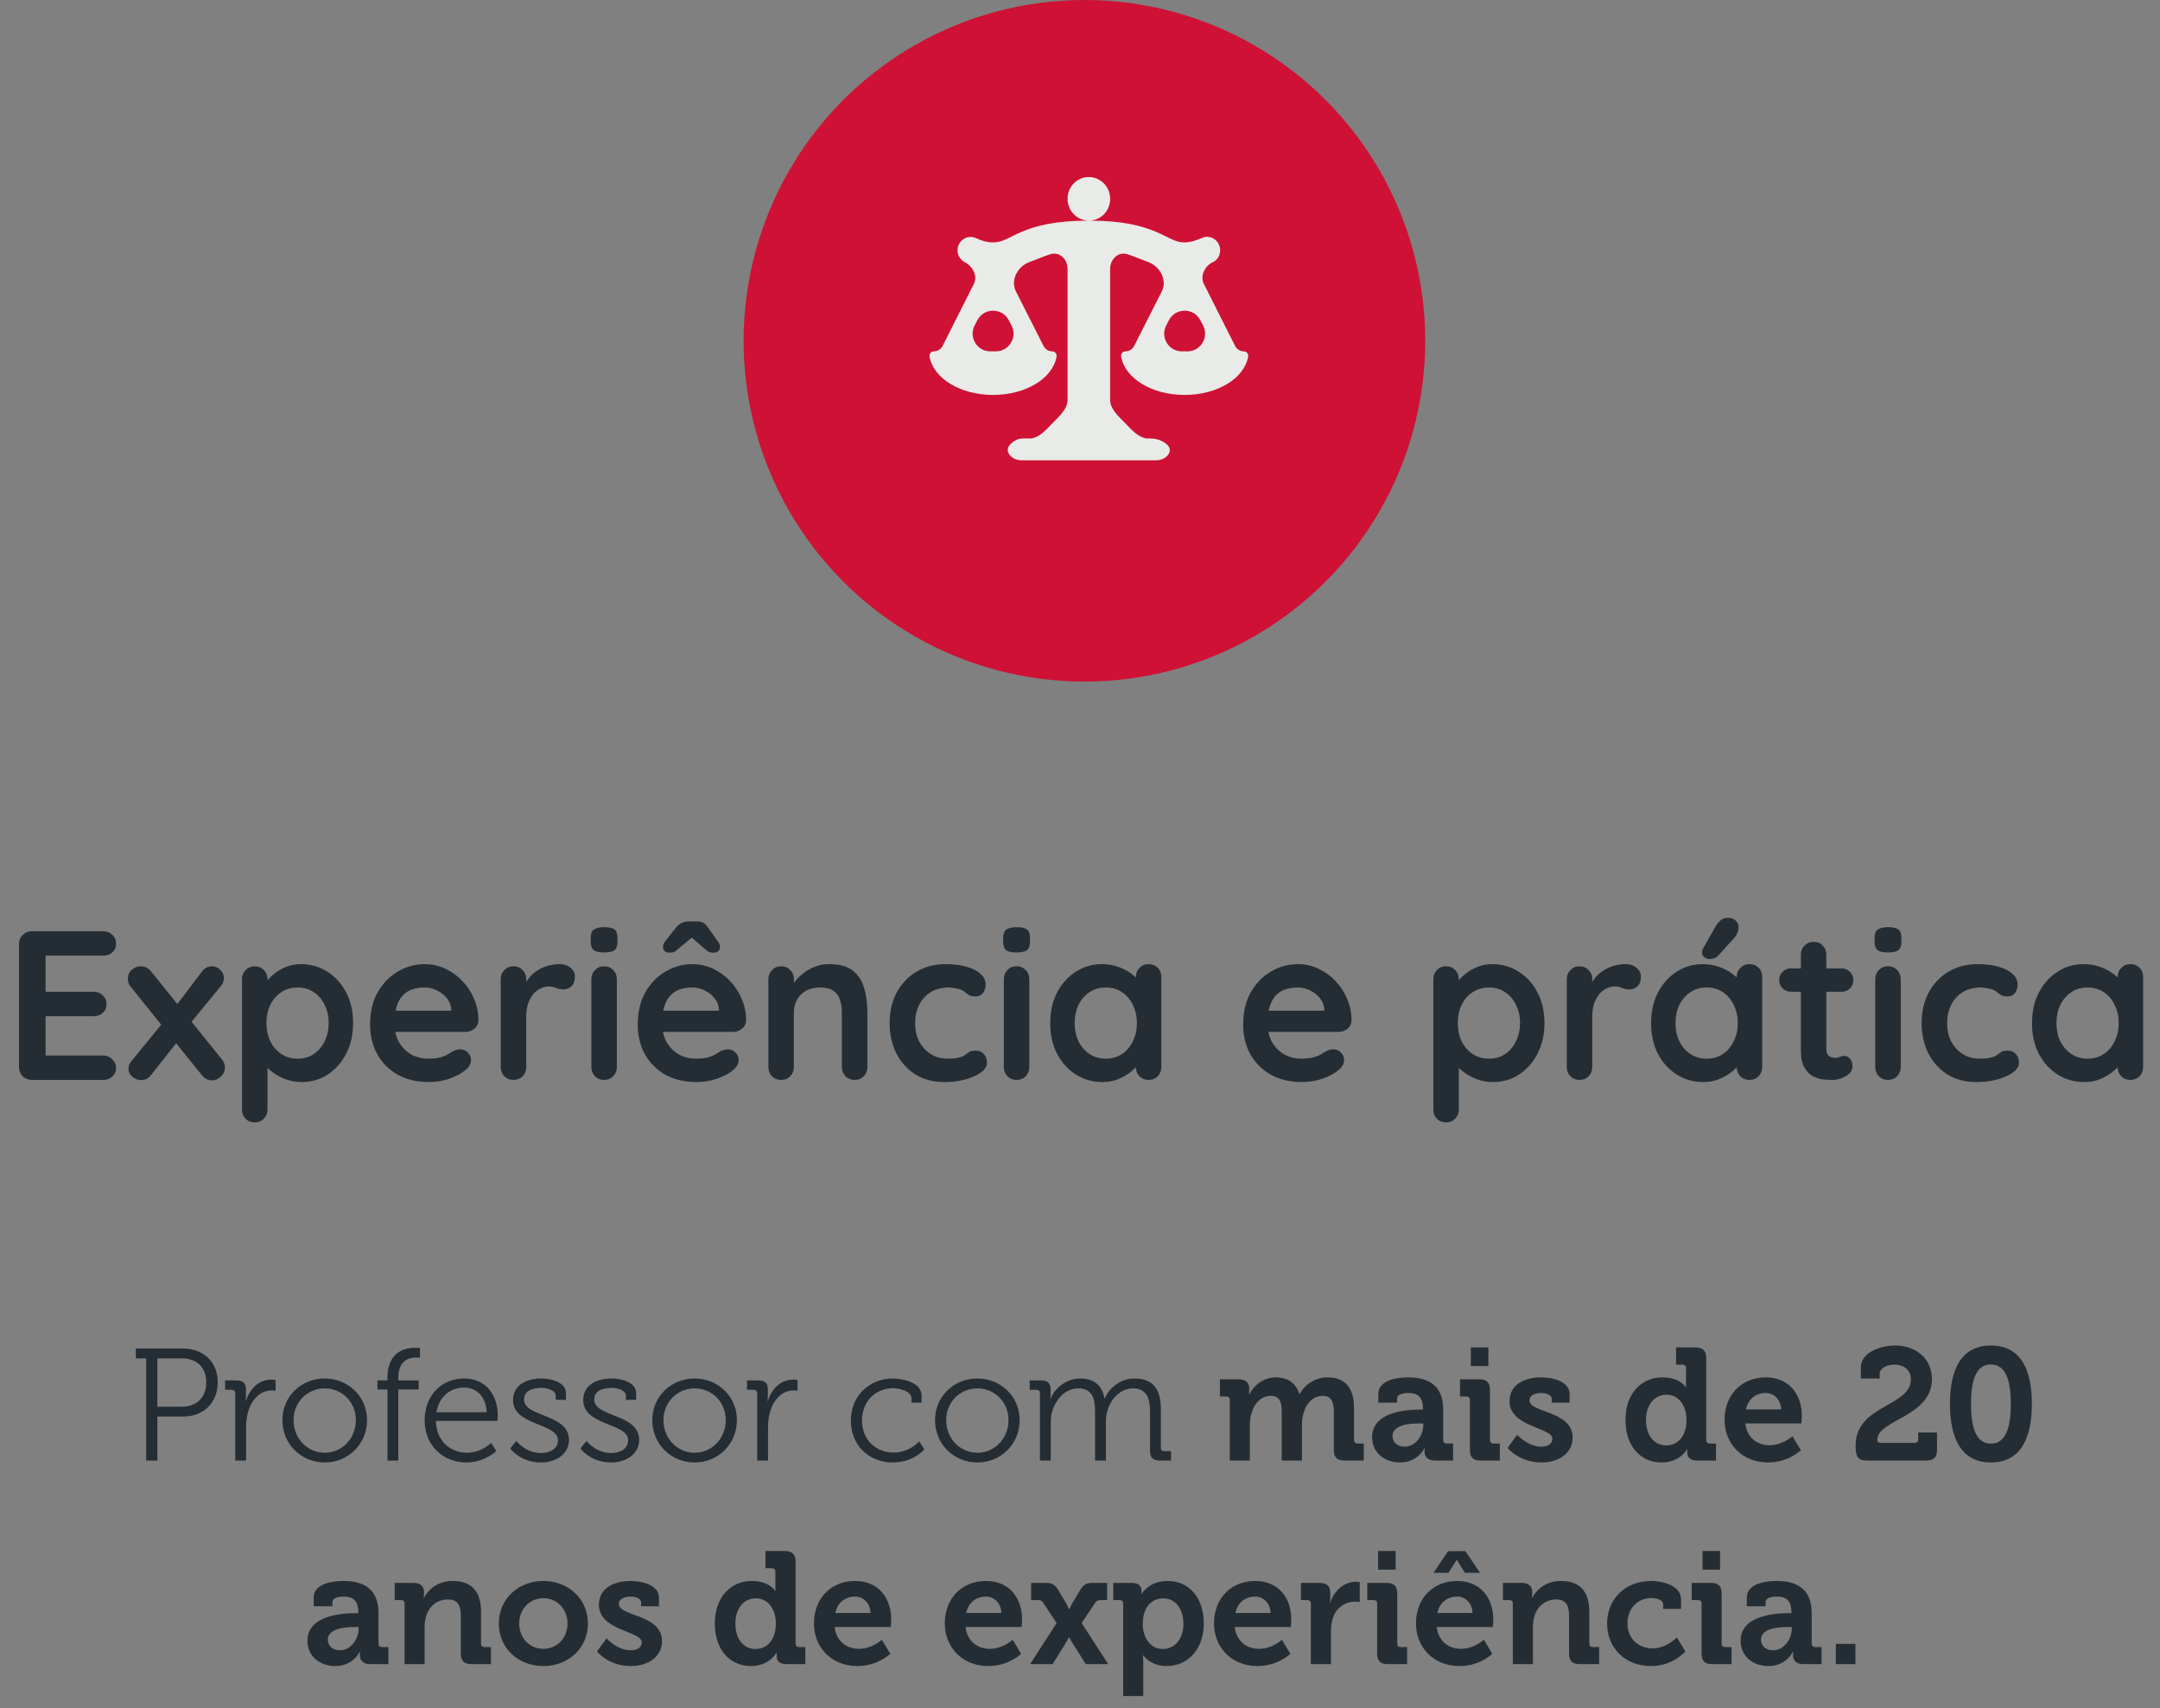 <svg xmlns="http://www.w3.org/2000/svg" width="244" height="193" viewBox="0 0 244 193" fill="none"><rect x="0" y="0" width="244" height="193" fill="#808080" stroke="none"/><path d="M3.612 105.2H11.652C12.068 105.2 12.412 105.336 12.684 105.608C12.972 105.864 13.116 106.2 13.116 106.616C13.116 107.016 12.972 107.344 12.684 107.6C12.412 107.84 12.068 107.96 11.652 107.96H4.932L5.148 107.552V112.232L4.956 112.04H10.572C10.988 112.04 11.332 112.176 11.604 112.448C11.892 112.704 12.036 113.04 12.036 113.456C12.036 113.856 11.892 114.184 11.604 114.44C11.332 114.68 10.988 114.8 10.572 114.8H5.028L5.148 114.608V119.456L4.956 119.24H11.652C12.068 119.24 12.412 119.384 12.684 119.672C12.972 119.944 13.116 120.264 13.116 120.632C13.116 121.032 12.972 121.36 12.684 121.616C12.412 121.872 12.068 122 11.652 122H3.612C3.196 122 2.844 121.864 2.556 121.592C2.284 121.304 2.148 120.952 2.148 120.536V106.664C2.148 106.248 2.284 105.904 2.556 105.632C2.844 105.344 3.196 105.2 3.612 105.2ZM15.906 109.16C16.37 109.16 16.762 109.36 17.082 109.76L25.098 119.72C25.306 119.976 25.41 120.264 25.41 120.584C25.41 120.984 25.258 121.328 24.954 121.616C24.65 121.904 24.314 122.048 23.946 122.048C23.482 122.048 23.09 121.84 22.77 121.424L14.754 111.464C14.546 111.208 14.442 110.92 14.442 110.6C14.442 110.184 14.586 109.84 14.874 109.568C15.178 109.296 15.522 109.16 15.906 109.16ZM15.93 122.024C15.61 122.024 15.29 121.904 14.97 121.664C14.666 121.408 14.514 121.104 14.514 120.752C14.514 120.432 14.634 120.128 14.874 119.84L18.546 115.352L19.986 117.752L17.082 121.424C16.778 121.824 16.394 122.024 15.93 122.024ZM23.922 109.16C24.306 109.16 24.626 109.296 24.882 109.568C25.154 109.824 25.29 110.12 25.29 110.456C25.29 110.616 25.266 110.776 25.218 110.936C25.17 111.096 25.082 111.248 24.954 111.392L21.33 115.808L19.818 113.72L22.77 109.808C23.09 109.376 23.474 109.16 23.922 109.16ZM33.985 108.92C35.105 108.92 36.105 109.208 36.985 109.784C37.881 110.344 38.585 111.12 39.097 112.112C39.625 113.104 39.889 114.256 39.889 115.568C39.889 116.88 39.625 118.04 39.097 119.048C38.585 120.04 37.889 120.824 37.009 121.4C36.145 121.96 35.169 122.24 34.081 122.24C33.441 122.24 32.841 122.136 32.281 121.928C31.721 121.72 31.225 121.456 30.793 121.136C30.377 120.816 30.049 120.496 29.809 120.176C29.585 119.84 29.473 119.56 29.473 119.336L30.217 119.024V125.336C30.217 125.752 30.081 126.096 29.809 126.368C29.537 126.656 29.193 126.8 28.777 126.8C28.361 126.8 28.017 126.664 27.745 126.392C27.473 126.12 27.337 125.768 27.337 125.336V110.624C27.337 110.208 27.473 109.864 27.745 109.592C28.017 109.304 28.361 109.16 28.777 109.16C29.193 109.16 29.537 109.304 29.809 109.592C30.081 109.864 30.217 110.208 30.217 110.624V111.8L29.809 111.584C29.809 111.376 29.921 111.128 30.145 110.84C30.369 110.536 30.673 110.24 31.057 109.952C31.441 109.648 31.881 109.4 32.377 109.208C32.889 109.016 33.425 108.92 33.985 108.92ZM33.625 111.56C32.921 111.56 32.305 111.736 31.777 112.088C31.249 112.44 30.833 112.92 30.529 113.528C30.241 114.12 30.097 114.8 30.097 115.568C30.097 116.32 30.241 117.008 30.529 117.632C30.833 118.24 31.249 118.72 31.777 119.072C32.305 119.424 32.921 119.6 33.625 119.6C34.329 119.6 34.937 119.424 35.449 119.072C35.977 118.72 36.385 118.24 36.673 117.632C36.977 117.008 37.129 116.32 37.129 115.568C37.129 114.8 36.977 114.12 36.673 113.528C36.385 112.92 35.977 112.44 35.449 112.088C34.937 111.736 34.329 111.56 33.625 111.56ZM48.456 122.24C47.096 122.24 45.912 121.96 44.904 121.4C43.912 120.824 43.144 120.048 42.6 119.072C42.072 118.096 41.808 116.992 41.808 115.76C41.808 114.32 42.096 113.096 42.672 112.088C43.264 111.064 44.032 110.28 44.976 109.736C45.92 109.192 46.92 108.92 47.976 108.92C48.792 108.92 49.56 109.088 50.28 109.424C51.016 109.76 51.664 110.224 52.224 110.816C52.784 111.392 53.224 112.064 53.544 112.832C53.88 113.6 54.048 114.416 54.048 115.28C54.032 115.664 53.88 115.976 53.592 116.216C53.304 116.456 52.968 116.576 52.584 116.576H43.416L42.696 114.176H51.504L50.976 114.656V114.008C50.944 113.544 50.776 113.128 50.472 112.76C50.184 112.392 49.816 112.104 49.368 111.896C48.936 111.672 48.472 111.56 47.976 111.56C47.496 111.56 47.048 111.624 46.632 111.752C46.216 111.88 45.856 112.096 45.552 112.4C45.248 112.704 45.008 113.112 44.832 113.624C44.656 114.136 44.568 114.784 44.568 115.568C44.568 116.432 44.744 117.168 45.096 117.776C45.464 118.368 45.928 118.824 46.488 119.144C47.064 119.448 47.672 119.6 48.312 119.6C48.904 119.6 49.376 119.552 49.728 119.456C50.08 119.36 50.36 119.248 50.568 119.12C50.792 118.976 50.992 118.856 51.168 118.76C51.456 118.616 51.728 118.544 51.984 118.544C52.336 118.544 52.624 118.664 52.848 118.904C53.088 119.144 53.208 119.424 53.208 119.744C53.208 120.176 52.984 120.568 52.536 120.92C52.12 121.272 51.536 121.584 50.784 121.856C50.032 122.112 49.256 122.24 48.456 122.24ZM58.004 122C57.588 122 57.244 121.864 56.972 121.592C56.7 121.304 56.564 120.952 56.564 120.536V110.624C56.564 110.208 56.7 109.864 56.972 109.592C57.244 109.304 57.588 109.16 58.004 109.16C58.42 109.16 58.764 109.304 59.036 109.592C59.308 109.864 59.444 110.208 59.444 110.624V112.88L59.276 111.272C59.452 110.888 59.676 110.552 59.948 110.264C60.236 109.96 60.556 109.712 60.908 109.52C61.26 109.312 61.636 109.16 62.036 109.064C62.436 108.968 62.836 108.92 63.236 108.92C63.716 108.92 64.116 109.056 64.436 109.328C64.772 109.6 64.94 109.92 64.94 110.288C64.94 110.816 64.804 111.2 64.532 111.44C64.26 111.664 63.964 111.776 63.644 111.776C63.34 111.776 63.06 111.72 62.804 111.608C62.564 111.496 62.284 111.44 61.964 111.44C61.676 111.44 61.38 111.512 61.076 111.656C60.788 111.784 60.516 111.992 60.26 112.28C60.02 112.568 59.82 112.928 59.66 113.36C59.516 113.776 59.444 114.272 59.444 114.848V120.536C59.444 120.952 59.308 121.304 59.036 121.592C58.764 121.864 58.42 122 58.004 122ZM69.682 120.536C69.682 120.952 69.546 121.304 69.274 121.592C69.002 121.864 68.658 122 68.242 122C67.826 122 67.482 121.864 67.21 121.592C66.938 121.304 66.802 120.952 66.802 120.536V110.624C66.802 110.208 66.938 109.864 67.21 109.592C67.482 109.304 67.826 109.16 68.242 109.16C68.658 109.16 69.002 109.304 69.274 109.592C69.546 109.864 69.682 110.208 69.682 110.624V120.536ZM68.218 107.6C67.674 107.6 67.29 107.512 67.066 107.336C66.842 107.16 66.73 106.848 66.73 106.4V105.944C66.73 105.48 66.85 105.168 67.09 105.008C67.346 104.832 67.73 104.744 68.242 104.744C68.802 104.744 69.194 104.832 69.418 105.008C69.642 105.184 69.754 105.496 69.754 105.944V106.4C69.754 106.864 69.634 107.184 69.394 107.36C69.154 107.52 68.762 107.6 68.218 107.6ZM78.69 122.24C77.33 122.24 76.146 121.96 75.138 121.4C74.146 120.824 73.378 120.048 72.834 119.072C72.306 118.096 72.042 116.992 72.042 115.76C72.042 114.32 72.33 113.096 72.906 112.088C73.498 111.064 74.266 110.28 75.21 109.736C76.154 109.192 77.154 108.92 78.21 108.92C79.026 108.92 79.794 109.088 80.514 109.424C81.25 109.76 81.898 110.224 82.458 110.816C83.018 111.392 83.458 112.064 83.778 112.832C84.114 113.6 84.282 114.416 84.282 115.28C84.266 115.664 84.114 115.976 83.826 116.216C83.538 116.456 83.202 116.576 82.818 116.576H73.65L72.93 114.176H81.738L81.21 114.656V114.008C81.178 113.544 81.01 113.128 80.706 112.76C80.418 112.392 80.05 112.104 79.602 111.896C79.17 111.672 78.706 111.56 78.21 111.56C77.73 111.56 77.282 111.624 76.866 111.752C76.45 111.88 76.09 112.096 75.786 112.4C75.482 112.704 75.242 113.112 75.066 113.624C74.89 114.136 74.802 114.784 74.802 115.568C74.802 116.432 74.978 117.168 75.33 117.776C75.698 118.368 76.162 118.824 76.722 119.144C77.298 119.448 77.906 119.6 78.546 119.6C79.138 119.6 79.61 119.552 79.962 119.456C80.314 119.36 80.594 119.248 80.802 119.12C81.026 118.976 81.226 118.856 81.402 118.76C81.69 118.616 81.962 118.544 82.218 118.544C82.57 118.544 82.858 118.664 83.082 118.904C83.322 119.144 83.442 119.424 83.442 119.744C83.442 120.176 83.218 120.568 82.77 120.92C82.354 121.272 81.77 121.584 81.018 121.856C80.266 122.112 79.49 122.24 78.69 122.24ZM78.642 105.512L76.794 107.048C76.586 107.224 76.41 107.368 76.266 107.48C76.138 107.576 75.922 107.624 75.618 107.624C75.41 107.624 75.234 107.568 75.09 107.456C74.962 107.328 74.898 107.184 74.898 107.024C74.898 106.896 74.914 106.784 74.946 106.688C74.978 106.576 75.058 106.44 75.186 106.28L76.362 104.792C76.73 104.328 77.218 104.096 77.826 104.096H78.69C79.01 104.096 79.258 104.144 79.434 104.24C79.626 104.336 79.81 104.52 79.986 104.792L81.042 106.28C81.17 106.44 81.25 106.576 81.282 106.688C81.314 106.784 81.33 106.896 81.33 107.024C81.33 107.184 81.266 107.328 81.138 107.456C81.01 107.568 80.834 107.624 80.61 107.624C80.306 107.624 80.09 107.576 79.962 107.48C79.834 107.368 79.658 107.224 79.434 107.048L77.418 105.272L78.642 105.512ZM93.662 108.92C94.846 108.92 95.742 109.168 96.35 109.664C96.974 110.16 97.398 110.824 97.622 111.656C97.862 112.472 97.982 113.384 97.982 114.392V120.536C97.982 120.952 97.846 121.304 97.574 121.592C97.302 121.864 96.958 122 96.542 122C96.126 122 95.782 121.864 95.51 121.592C95.238 121.304 95.102 120.952 95.102 120.536V114.392C95.102 113.864 95.03 113.392 94.886 112.976C94.758 112.544 94.518 112.2 94.166 111.944C93.814 111.688 93.31 111.56 92.654 111.56C92.014 111.56 91.47 111.688 91.022 111.944C90.59 112.2 90.254 112.544 90.014 112.976C89.79 113.392 89.678 113.864 89.678 114.392V120.536C89.678 120.952 89.542 121.304 89.27 121.592C88.998 121.864 88.654 122 88.238 122C87.822 122 87.478 121.864 87.206 121.592C86.934 121.304 86.798 120.952 86.798 120.536V110.624C86.798 110.208 86.934 109.864 87.206 109.592C87.478 109.304 87.822 109.16 88.238 109.16C88.654 109.16 88.998 109.304 89.27 109.592C89.542 109.864 89.678 110.208 89.678 110.624V111.656L89.318 111.584C89.462 111.312 89.67 111.024 89.942 110.72C90.214 110.4 90.534 110.104 90.902 109.832C91.27 109.56 91.686 109.344 92.15 109.184C92.614 109.008 93.118 108.92 93.662 108.92ZM106.807 108.92C107.719 108.92 108.511 109.016 109.183 109.208C109.871 109.4 110.399 109.672 110.767 110.024C111.151 110.36 111.343 110.768 111.343 111.248C111.343 111.568 111.247 111.872 111.055 112.16C110.863 112.432 110.583 112.568 110.215 112.568C109.959 112.568 109.743 112.536 109.567 112.472C109.407 112.392 109.263 112.296 109.135 112.184C109.007 112.072 108.855 111.968 108.679 111.872C108.519 111.776 108.271 111.704 107.935 111.656C107.615 111.592 107.375 111.56 107.215 111.56C106.399 111.56 105.703 111.736 105.127 112.088C104.567 112.44 104.135 112.92 103.831 113.528C103.527 114.12 103.375 114.808 103.375 115.592C103.375 116.36 103.527 117.048 103.831 117.656C104.151 118.248 104.583 118.72 105.127 119.072C105.687 119.424 106.327 119.6 107.047 119.6C107.447 119.6 107.791 119.576 108.079 119.528C108.367 119.48 108.607 119.408 108.799 119.312C109.023 119.184 109.223 119.048 109.399 118.904C109.575 118.76 109.839 118.688 110.191 118.688C110.607 118.688 110.927 118.824 111.151 119.096C111.375 119.352 111.487 119.672 111.487 120.056C111.487 120.456 111.263 120.824 110.815 121.16C110.367 121.48 109.775 121.744 109.039 121.952C108.319 122.144 107.535 122.24 106.687 122.24C105.423 122.24 104.327 121.952 103.399 121.376C102.471 120.784 101.751 119.984 101.239 118.976C100.743 117.968 100.495 116.84 100.495 115.592C100.495 114.28 100.759 113.128 101.287 112.136C101.831 111.128 102.575 110.344 103.519 109.784C104.479 109.208 105.575 108.92 106.807 108.92ZM116.276 120.536C116.276 120.952 116.14 121.304 115.868 121.592C115.596 121.864 115.252 122 114.836 122C114.42 122 114.076 121.864 113.804 121.592C113.532 121.304 113.396 120.952 113.396 120.536V110.624C113.396 110.208 113.532 109.864 113.804 109.592C114.076 109.304 114.42 109.16 114.836 109.16C115.252 109.16 115.596 109.304 115.868 109.592C116.14 109.864 116.276 110.208 116.276 110.624V120.536ZM114.812 107.6C114.268 107.6 113.884 107.512 113.66 107.336C113.436 107.16 113.324 106.848 113.324 106.4V105.944C113.324 105.48 113.444 105.168 113.684 105.008C113.94 104.832 114.324 104.744 114.836 104.744C115.396 104.744 115.788 104.832 116.012 105.008C116.236 105.184 116.348 105.496 116.348 105.944V106.4C116.348 106.864 116.228 107.184 115.988 107.36C115.748 107.52 115.356 107.6 114.812 107.6ZM129.748 108.92C130.164 108.92 130.508 109.056 130.78 109.328C131.052 109.6 131.188 109.952 131.188 110.384V120.536C131.188 120.952 131.052 121.304 130.78 121.592C130.508 121.864 130.164 122 129.748 122C129.332 122 128.988 121.864 128.716 121.592C128.444 121.304 128.308 120.952 128.308 120.536V119.36L128.836 119.576C128.836 119.784 128.724 120.04 128.5 120.344C128.276 120.632 127.972 120.92 127.588 121.208C127.204 121.496 126.748 121.744 126.22 121.952C125.708 122.144 125.148 122.24 124.54 122.24C123.436 122.24 122.436 121.96 121.54 121.4C120.644 120.824 119.932 120.04 119.404 119.048C118.892 118.04 118.636 116.888 118.636 115.592C118.636 114.28 118.892 113.128 119.404 112.136C119.932 111.128 120.636 110.344 121.516 109.784C122.396 109.208 123.372 108.92 124.444 108.92C125.132 108.92 125.764 109.024 126.34 109.232C126.916 109.44 127.412 109.704 127.828 110.024C128.26 110.344 128.588 110.672 128.812 111.008C129.052 111.328 129.172 111.6 129.172 111.824L128.308 112.136V110.384C128.308 109.968 128.444 109.624 128.716 109.352C128.988 109.064 129.332 108.92 129.748 108.92ZM124.9 119.6C125.604 119.6 126.22 119.424 126.748 119.072C127.276 118.72 127.684 118.24 127.972 117.632C128.276 117.024 128.428 116.344 128.428 115.592C128.428 114.824 128.276 114.136 127.972 113.528C127.684 112.92 127.276 112.44 126.748 112.088C126.22 111.736 125.604 111.56 124.9 111.56C124.212 111.56 123.604 111.736 123.076 112.088C122.548 112.44 122.132 112.92 121.828 113.528C121.54 114.136 121.396 114.824 121.396 115.592C121.396 116.344 121.54 117.024 121.828 117.632C122.132 118.24 122.548 118.72 123.076 119.072C123.604 119.424 124.212 119.6 124.9 119.6ZM147.081 122.24C145.721 122.24 144.537 121.96 143.529 121.4C142.537 120.824 141.769 120.048 141.225 119.072C140.697 118.096 140.433 116.992 140.433 115.76C140.433 114.32 140.721 113.096 141.297 112.088C141.889 111.064 142.657 110.28 143.601 109.736C144.545 109.192 145.545 108.92 146.601 108.92C147.417 108.92 148.185 109.088 148.905 109.424C149.641 109.76 150.289 110.224 150.849 110.816C151.409 111.392 151.849 112.064 152.169 112.832C152.505 113.6 152.673 114.416 152.673 115.28C152.657 115.664 152.505 115.976 152.217 116.216C151.929 116.456 151.593 116.576 151.209 116.576H142.041L141.321 114.176H150.129L149.601 114.656V114.008C149.569 113.544 149.401 113.128 149.097 112.76C148.809 112.392 148.441 112.104 147.993 111.896C147.561 111.672 147.097 111.56 146.601 111.56C146.121 111.56 145.673 111.624 145.257 111.752C144.841 111.88 144.481 112.096 144.177 112.4C143.873 112.704 143.633 113.112 143.457 113.624C143.281 114.136 143.193 114.784 143.193 115.568C143.193 116.432 143.369 117.168 143.721 117.776C144.089 118.368 144.553 118.824 145.113 119.144C145.689 119.448 146.297 119.6 146.937 119.6C147.529 119.6 148.001 119.552 148.353 119.456C148.705 119.36 148.985 119.248 149.193 119.12C149.417 118.976 149.617 118.856 149.793 118.76C150.081 118.616 150.353 118.544 150.609 118.544C150.961 118.544 151.249 118.664 151.473 118.904C151.713 119.144 151.833 119.424 151.833 119.744C151.833 120.176 151.609 120.568 151.161 120.92C150.745 121.272 150.161 121.584 149.409 121.856C148.657 122.112 147.881 122.24 147.081 122.24ZM168.563 108.92C169.683 108.92 170.683 109.208 171.563 109.784C172.459 110.344 173.163 111.12 173.675 112.112C174.203 113.104 174.467 114.256 174.467 115.568C174.467 116.88 174.203 118.04 173.675 119.048C173.163 120.04 172.467 120.824 171.587 121.4C170.723 121.96 169.747 122.24 168.659 122.24C168.019 122.24 167.419 122.136 166.859 121.928C166.299 121.72 165.803 121.456 165.371 121.136C164.955 120.816 164.627 120.496 164.387 120.176C164.163 119.84 164.051 119.56 164.051 119.336L164.795 119.024V125.336C164.795 125.752 164.659 126.096 164.387 126.368C164.115 126.656 163.771 126.8 163.355 126.8C162.939 126.8 162.595 126.664 162.323 126.392C162.051 126.12 161.915 125.768 161.915 125.336V110.624C161.915 110.208 162.051 109.864 162.323 109.592C162.595 109.304 162.939 109.16 163.355 109.16C163.771 109.16 164.115 109.304 164.387 109.592C164.659 109.864 164.795 110.208 164.795 110.624V111.8L164.387 111.584C164.387 111.376 164.499 111.128 164.723 110.84C164.947 110.536 165.251 110.24 165.635 109.952C166.019 109.648 166.459 109.4 166.955 109.208C167.467 109.016 168.003 108.92 168.563 108.92ZM168.203 111.56C167.499 111.56 166.883 111.736 166.355 112.088C165.827 112.44 165.411 112.92 165.107 113.528C164.819 114.12 164.675 114.8 164.675 115.568C164.675 116.32 164.819 117.008 165.107 117.632C165.411 118.24 165.827 118.72 166.355 119.072C166.883 119.424 167.499 119.6 168.203 119.6C168.907 119.6 169.515 119.424 170.027 119.072C170.555 118.72 170.963 118.24 171.251 117.632C171.555 117.008 171.707 116.32 171.707 115.568C171.707 114.8 171.555 114.12 171.251 113.528C170.963 112.92 170.555 112.44 170.027 112.088C169.515 111.736 168.907 111.56 168.203 111.56ZM178.426 122C178.01 122 177.666 121.864 177.394 121.592C177.122 121.304 176.986 120.952 176.986 120.536V110.624C176.986 110.208 177.122 109.864 177.394 109.592C177.666 109.304 178.01 109.16 178.426 109.16C178.842 109.16 179.186 109.304 179.458 109.592C179.73 109.864 179.866 110.208 179.866 110.624V112.88L179.698 111.272C179.874 110.888 180.098 110.552 180.37 110.264C180.658 109.96 180.978 109.712 181.33 109.52C181.682 109.312 182.058 109.16 182.458 109.064C182.858 108.968 183.258 108.92 183.658 108.92C184.138 108.92 184.538 109.056 184.858 109.328C185.194 109.6 185.362 109.92 185.362 110.288C185.362 110.816 185.226 111.2 184.954 111.44C184.682 111.664 184.386 111.776 184.066 111.776C183.762 111.776 183.482 111.72 183.226 111.608C182.986 111.496 182.706 111.44 182.386 111.44C182.098 111.44 181.802 111.512 181.498 111.656C181.21 111.784 180.938 111.992 180.682 112.28C180.442 112.568 180.242 112.928 180.082 113.36C179.938 113.776 179.866 114.272 179.866 114.848V120.536C179.866 120.952 179.73 121.304 179.458 121.592C179.186 121.864 178.842 122 178.426 122ZM197.623 108.92C198.039 108.92 198.383 109.056 198.655 109.328C198.927 109.6 199.063 109.952 199.063 110.384V120.536C199.063 120.952 198.927 121.304 198.655 121.592C198.383 121.864 198.039 122 197.623 122C197.207 122 196.863 121.864 196.591 121.592C196.319 121.304 196.183 120.952 196.183 120.536V119.36L196.711 119.576C196.711 119.784 196.599 120.04 196.375 120.344C196.151 120.632 195.847 120.92 195.463 121.208C195.079 121.496 194.623 121.744 194.095 121.952C193.583 122.144 193.023 122.24 192.415 122.24C191.311 122.24 190.311 121.96 189.415 121.4C188.519 120.824 187.807 120.04 187.279 119.048C186.767 118.04 186.511 116.888 186.511 115.592C186.511 114.28 186.767 113.128 187.279 112.136C187.807 111.128 188.511 110.344 189.391 109.784C190.271 109.208 191.247 108.92 192.319 108.92C193.007 108.92 193.639 109.024 194.215 109.232C194.791 109.44 195.287 109.704 195.703 110.024C196.135 110.344 196.463 110.672 196.687 111.008C196.927 111.328 197.047 111.6 197.047 111.824L196.183 112.136V110.384C196.183 109.968 196.319 109.624 196.591 109.352C196.863 109.064 197.207 108.92 197.623 108.92ZM192.775 119.6C193.479 119.6 194.095 119.424 194.623 119.072C195.151 118.72 195.559 118.24 195.847 117.632C196.151 117.024 196.303 116.344 196.303 115.592C196.303 114.824 196.151 114.136 195.847 113.528C195.559 112.92 195.151 112.44 194.623 112.088C194.095 111.736 193.479 111.56 192.775 111.56C192.087 111.56 191.479 111.736 190.951 112.088C190.423 112.44 190.007 112.92 189.703 113.528C189.415 114.136 189.271 114.824 189.271 115.592C189.271 116.344 189.415 117.024 189.703 117.632C190.007 118.24 190.423 118.72 190.951 119.072C191.479 119.424 192.087 119.6 192.775 119.6ZM193.039 108.344C192.911 108.344 192.743 108.28 192.535 108.152C192.343 108.008 192.255 107.808 192.271 107.552C192.271 107.408 192.319 107.256 192.415 107.096L193.807 104.648C193.951 104.392 194.135 104.168 194.359 103.976C194.583 103.784 194.839 103.688 195.127 103.688C195.575 103.688 195.903 103.808 196.111 104.048C196.319 104.272 196.415 104.552 196.399 104.888C196.383 105.048 196.335 105.216 196.255 105.392C196.191 105.568 196.087 105.744 195.943 105.92L194.119 107.936C193.959 108.112 193.783 108.224 193.591 108.272C193.399 108.32 193.215 108.344 193.039 108.344ZM202.325 109.4H208.013C208.397 109.4 208.717 109.528 208.973 109.784C209.229 110.04 209.357 110.36 209.357 110.744C209.357 111.112 209.229 111.424 208.973 111.68C208.717 111.92 208.397 112.04 208.013 112.04H202.325C201.941 112.04 201.621 111.912 201.365 111.656C201.109 111.4 200.981 111.08 200.981 110.696C200.981 110.328 201.109 110.024 201.365 109.784C201.621 109.528 201.941 109.4 202.325 109.4ZM204.893 106.4C205.309 106.4 205.645 106.544 205.901 106.832C206.173 107.104 206.309 107.448 206.309 107.864V118.544C206.309 118.768 206.349 118.952 206.429 119.096C206.525 119.24 206.645 119.344 206.789 119.408C206.949 119.472 207.117 119.504 207.293 119.504C207.485 119.504 207.661 119.472 207.821 119.408C207.981 119.328 208.165 119.288 208.373 119.288C208.597 119.288 208.797 119.392 208.973 119.6C209.165 119.808 209.261 120.096 209.261 120.464C209.261 120.912 209.013 121.28 208.517 121.568C208.037 121.856 207.517 122 206.957 122C206.621 122 206.245 121.976 205.829 121.928C205.429 121.864 205.045 121.728 204.677 121.52C204.325 121.296 204.029 120.96 203.789 120.512C203.549 120.064 203.429 119.448 203.429 118.664V107.864C203.429 107.448 203.565 107.104 203.837 106.832C204.125 106.544 204.477 106.4 204.893 106.4ZM214.713 120.536C214.713 120.952 214.577 121.304 214.305 121.592C214.033 121.864 213.689 122 213.273 122C212.857 122 212.513 121.864 212.241 121.592C211.969 121.304 211.833 120.952 211.833 120.536V110.624C211.833 110.208 211.969 109.864 212.241 109.592C212.513 109.304 212.857 109.16 213.273 109.16C213.689 109.16 214.033 109.304 214.305 109.592C214.577 109.864 214.713 110.208 214.713 110.624V120.536ZM213.249 107.6C212.705 107.6 212.321 107.512 212.097 107.336C211.873 107.16 211.761 106.848 211.761 106.4V105.944C211.761 105.48 211.881 105.168 212.121 105.008C212.377 104.832 212.761 104.744 213.273 104.744C213.833 104.744 214.225 104.832 214.449 105.008C214.673 105.184 214.785 105.496 214.785 105.944V106.4C214.785 106.864 214.665 107.184 214.425 107.36C214.185 107.52 213.793 107.6 213.249 107.6ZM223.385 108.92C224.297 108.92 225.089 109.016 225.761 109.208C226.449 109.4 226.977 109.672 227.345 110.024C227.729 110.36 227.921 110.768 227.921 111.248C227.921 111.568 227.825 111.872 227.633 112.16C227.441 112.432 227.161 112.568 226.793 112.568C226.537 112.568 226.321 112.536 226.145 112.472C225.985 112.392 225.841 112.296 225.713 112.184C225.585 112.072 225.433 111.968 225.257 111.872C225.097 111.776 224.849 111.704 224.513 111.656C224.193 111.592 223.953 111.56 223.793 111.56C222.977 111.56 222.281 111.736 221.705 112.088C221.145 112.44 220.713 112.92 220.409 113.528C220.105 114.12 219.953 114.808 219.953 115.592C219.953 116.36 220.105 117.048 220.409 117.656C220.729 118.248 221.161 118.72 221.705 119.072C222.265 119.424 222.905 119.6 223.625 119.6C224.025 119.6 224.369 119.576 224.657 119.528C224.945 119.48 225.185 119.408 225.377 119.312C225.601 119.184 225.801 119.048 225.977 118.904C226.153 118.76 226.417 118.688 226.769 118.688C227.185 118.688 227.505 118.824 227.729 119.096C227.953 119.352 228.065 119.672 228.065 120.056C228.065 120.456 227.841 120.824 227.393 121.16C226.945 121.48 226.353 121.744 225.617 121.952C224.897 122.144 224.113 122.24 223.265 122.24C222.001 122.24 220.905 121.952 219.977 121.376C219.049 120.784 218.329 119.984 217.817 118.976C217.321 117.968 217.073 116.84 217.073 115.592C217.073 114.28 217.337 113.128 217.865 112.136C218.409 111.128 219.153 110.344 220.097 109.784C221.057 109.208 222.153 108.92 223.385 108.92ZM240.654 108.92C241.07 108.92 241.414 109.056 241.686 109.328C241.958 109.6 242.094 109.952 242.094 110.384V120.536C242.094 120.952 241.958 121.304 241.686 121.592C241.414 121.864 241.07 122 240.654 122C240.238 122 239.894 121.864 239.622 121.592C239.35 121.304 239.214 120.952 239.214 120.536V119.36L239.742 119.576C239.742 119.784 239.63 120.04 239.406 120.344C239.182 120.632 238.878 120.92 238.494 121.208C238.11 121.496 237.654 121.744 237.126 121.952C236.614 122.144 236.054 122.24 235.446 122.24C234.342 122.24 233.342 121.96 232.446 121.4C231.55 120.824 230.838 120.04 230.31 119.048C229.798 118.04 229.542 116.888 229.542 115.592C229.542 114.28 229.798 113.128 230.31 112.136C230.838 111.128 231.542 110.344 232.422 109.784C233.302 109.208 234.278 108.92 235.35 108.92C236.038 108.92 236.67 109.024 237.246 109.232C237.822 109.44 238.318 109.704 238.734 110.024C239.166 110.344 239.494 110.672 239.718 111.008C239.958 111.328 240.078 111.6 240.078 111.824L239.214 112.136V110.384C239.214 109.968 239.35 109.624 239.622 109.352C239.894 109.064 240.238 108.92 240.654 108.92ZM235.806 119.6C236.51 119.6 237.126 119.424 237.654 119.072C238.182 118.72 238.59 118.24 238.878 117.632C239.182 117.024 239.334 116.344 239.334 115.592C239.334 114.824 239.182 114.136 238.878 113.528C238.59 112.92 238.182 112.44 237.654 112.088C237.126 111.736 236.51 111.56 235.806 111.56C235.118 111.56 234.51 111.736 233.982 112.088C233.454 112.44 233.038 112.92 232.734 113.528C232.446 114.136 232.302 114.824 232.302 115.592C232.302 116.344 232.446 117.024 232.734 117.632C233.038 118.24 233.454 118.72 233.982 119.072C234.51 119.424 235.118 119.6 235.806 119.6Z" fill="#242D34"></path><path d="M16.514 165V153.462H15.344V152.346H20.69C22.94 152.346 24.596 153.822 24.596 156.162C24.596 158.52 22.94 160.032 20.69 160.032H17.774V165H16.514ZM17.774 158.916H20.528C22.202 158.916 23.3 157.89 23.3 156.162C23.3 154.452 22.202 153.462 20.546 153.462H17.774V158.916ZM26.578 165V157.404C26.578 157.152 26.434 157.008 26.182 157.008H25.426V155.946H26.686C27.442 155.946 27.784 156.252 27.784 156.972V157.584C27.784 157.962 27.748 158.268 27.748 158.268H27.784C28.216 156.9 29.224 155.856 30.646 155.856C30.898 155.856 31.132 155.91 31.132 155.91V157.116C31.132 157.116 30.916 157.08 30.682 157.08C29.404 157.08 28.45 158.088 28.054 159.42C27.874 159.996 27.802 160.608 27.802 161.184V165H26.578ZM31.902 160.428C31.902 157.746 34.044 155.73 36.672 155.73C39.318 155.73 41.46 157.746 41.46 160.428C41.46 163.164 39.318 165.216 36.69 165.216C34.044 165.216 31.902 163.164 31.902 160.428ZM33.162 160.428C33.162 162.534 34.746 164.118 36.69 164.118C38.616 164.118 40.2 162.534 40.2 160.428C40.2 158.376 38.616 156.846 36.69 156.846C34.746 156.846 33.162 158.376 33.162 160.428ZM43.77 165V156.972H42.636V155.946H43.77V155.622C43.77 152.634 45.876 152.256 46.883 152.256C47.225 152.256 47.441 152.292 47.441 152.292V153.39C47.441 153.39 47.279 153.354 47.01 153.354C46.325 153.354 44.993 153.606 44.993 155.622V155.946H47.297V156.972H44.993V165H43.77ZM47.968 160.482C47.968 157.512 50.002 155.73 52.432 155.73C54.934 155.73 56.23 157.656 56.23 159.906C56.23 160.122 56.194 160.518 56.194 160.518H49.246C49.282 162.804 50.884 164.118 52.756 164.118C54.412 164.118 55.474 163.002 55.474 163.002L56.068 163.92C56.068 163.92 54.754 165.216 52.702 165.216C50.02 165.216 47.968 163.272 47.968 160.482ZM49.3 159.546H54.97C54.898 157.674 53.746 156.756 52.414 156.756C50.92 156.756 49.606 157.728 49.3 159.546ZM57.631 163.632L58.333 162.786C58.333 162.786 59.341 164.154 61.123 164.154C62.131 164.154 63.031 163.668 63.031 162.714C63.031 160.734 57.955 161.094 57.955 158.178C57.955 156.54 59.359 155.73 61.177 155.73C62.095 155.73 63.931 156.09 63.931 157.368V158.142H62.779V157.71C62.779 157.044 61.807 156.792 61.213 156.792C59.953 156.792 59.197 157.224 59.197 158.106C59.197 160.14 64.273 159.672 64.273 162.678C64.273 164.19 62.905 165.216 61.105 165.216C58.747 165.216 57.631 163.632 57.631 163.632ZM65.559 163.632L66.261 162.786C66.261 162.786 67.269 164.154 69.051 164.154C70.059 164.154 70.959 163.668 70.959 162.714C70.959 160.734 65.883 161.094 65.883 158.178C65.883 156.54 67.287 155.73 69.105 155.73C70.023 155.73 71.859 156.09 71.859 157.368V158.142H70.707V157.71C70.707 157.044 69.735 156.792 69.141 156.792C67.881 156.792 67.125 157.224 67.125 158.106C67.125 160.14 72.201 159.672 72.201 162.678C72.201 164.19 70.833 165.216 69.033 165.216C66.675 165.216 65.559 163.632 65.559 163.632ZM73.685 160.428C73.685 157.746 75.827 155.73 78.455 155.73C81.101 155.73 83.243 157.746 83.243 160.428C83.243 163.164 81.101 165.216 78.473 165.216C75.827 165.216 73.685 163.164 73.685 160.428ZM74.945 160.428C74.945 162.534 76.529 164.118 78.473 164.118C80.399 164.118 81.983 162.534 81.983 160.428C81.983 158.376 80.399 156.846 78.473 156.846C76.529 156.846 74.945 158.376 74.945 160.428ZM85.535 165V157.404C85.535 157.152 85.391 157.008 85.139 157.008H84.383V155.946H85.643C86.399 155.946 86.741 156.252 86.741 156.972V157.584C86.741 157.962 86.705 158.268 86.705 158.268H86.741C87.173 156.9 88.181 155.856 89.603 155.856C89.855 155.856 90.089 155.91 90.089 155.91V157.116C90.089 157.116 89.873 157.08 89.639 157.08C88.361 157.08 87.407 158.088 87.011 159.42C86.831 159.996 86.759 160.608 86.759 161.184V165H85.535ZM96.115 160.482C96.115 157.71 98.184 155.73 100.885 155.73C101.911 155.73 104.107 156.162 104.107 157.656V158.466H102.955V157.944C102.955 157.188 101.641 156.828 100.885 156.828C98.941 156.828 97.374 158.286 97.374 160.482C97.374 162.714 99.013 164.1 100.921 164.1C102.775 164.1 103.837 162.822 103.837 162.822L104.413 163.74C104.413 163.74 103.189 165.216 100.867 165.216C98.166 165.216 96.115 163.29 96.115 160.482ZM105.624 160.428C105.624 157.746 107.766 155.73 110.394 155.73C113.04 155.73 115.182 157.746 115.182 160.428C115.182 163.164 113.04 165.216 110.412 165.216C107.766 165.216 105.624 163.164 105.624 160.428ZM106.884 160.428C106.884 162.534 108.468 164.118 110.412 164.118C112.338 164.118 113.922 162.534 113.922 160.428C113.922 158.376 112.338 156.846 110.412 156.846C108.468 156.846 106.884 158.376 106.884 160.428ZM117.474 165V157.404C117.474 157.152 117.33 157.008 117.078 157.008H116.322V155.946H117.582C118.338 155.946 118.68 156.27 118.68 156.954V157.368C118.68 157.728 118.644 158.016 118.644 158.016H118.68C119.13 156.792 120.552 155.73 121.956 155.73C123.63 155.73 124.494 156.504 124.764 157.998H124.8C125.286 156.774 126.6 155.73 128.13 155.73C130.326 155.73 131.136 157.008 131.136 159.24V163.542C131.136 163.812 131.28 163.938 131.532 163.938H132.288V165H131.01C130.236 165 129.912 164.676 129.912 163.902V159.546C129.912 158.07 129.606 156.846 127.95 156.846C126.582 156.846 125.448 158.07 125.088 159.402C124.962 159.798 124.926 160.23 124.926 160.716V165H123.702V159.546C123.702 158.178 123.504 156.846 121.794 156.846C120.318 156.846 119.22 158.124 118.842 159.51C118.734 159.888 118.698 160.302 118.698 160.716V165H117.474ZM138.918 165V158.16C138.918 157.89 138.774 157.764 138.522 157.764H137.802V155.82H139.908C140.718 155.82 141.114 156.198 141.114 156.846V157.116C141.114 157.314 141.096 157.512 141.096 157.512H141.132C141.564 156.612 142.662 155.604 144.102 155.604C145.488 155.604 146.388 156.252 146.784 157.494H146.82C147.306 156.504 148.494 155.604 149.952 155.604C151.86 155.604 152.958 156.684 152.958 159.096V162.678C152.958 162.93 153.102 163.074 153.354 163.074H154.056V165H151.896C151.032 165 150.672 164.64 150.672 163.776V159.528C150.672 158.484 150.474 157.692 149.412 157.692C148.278 157.692 147.468 158.646 147.216 159.798C147.108 160.158 147.072 160.536 147.072 160.968V165H144.786V159.528C144.786 158.538 144.642 157.692 143.544 157.692C142.392 157.692 141.618 158.646 141.33 159.816C141.24 160.176 141.186 160.554 141.186 160.968V165H138.918ZM154.998 162.354C154.998 159.474 158.958 159.24 160.452 159.24H160.74V159.168C160.74 157.854 160.218 157.368 159.048 157.368C158.634 157.368 157.824 157.476 157.824 157.98V158.466H155.7V157.494C155.7 155.784 158.112 155.604 159.066 155.604C162.126 155.604 163.026 157.206 163.026 159.258V162.678C163.026 162.93 163.17 163.074 163.422 163.074H164.142V165H162.09C161.244 165 160.92 164.532 160.92 163.992C160.92 163.758 160.938 163.596 160.938 163.596H160.902C160.902 163.596 160.2 165.216 158.13 165.216C156.492 165.216 154.998 164.19 154.998 162.354ZM157.302 162.246C157.302 162.858 157.752 163.434 158.688 163.434C159.912 163.434 160.776 162.138 160.776 161.022V160.806H160.38C159.192 160.806 157.302 160.968 157.302 162.246ZM166.151 154.326V152.22H168.131V154.326H166.151ZM166.043 163.776V158.16C166.043 157.89 165.899 157.764 165.647 157.764H164.927V155.82H167.105C167.951 155.82 168.311 156.198 168.311 157.044V162.678C168.311 162.93 168.455 163.074 168.707 163.074H169.427V165H167.249C166.403 165 166.043 164.64 166.043 163.776ZM170.305 163.578L171.385 162.084C171.385 162.084 172.555 163.434 174.121 163.434C174.823 163.434 175.363 163.146 175.363 162.534C175.363 161.238 170.521 161.256 170.521 158.286C170.521 156.45 172.177 155.604 174.085 155.604C175.327 155.604 177.307 156.018 177.307 157.512V158.466H175.291V158.016C175.291 157.584 174.643 157.368 174.139 157.368C173.329 157.368 172.771 157.656 172.771 158.196C172.771 159.636 177.649 159.348 177.649 162.408C177.649 164.136 176.119 165.216 174.121 165.216C171.601 165.216 170.305 163.578 170.305 163.578ZM183.615 160.41C183.615 157.494 185.361 155.604 187.791 155.604C189.789 155.604 190.437 156.72 190.437 156.72H190.473C190.473 156.72 190.455 156.486 190.455 156.18V154.56C190.455 154.29 190.311 154.164 190.059 154.164H189.339V152.22H191.517C192.363 152.22 192.741 152.598 192.741 153.444V162.678C192.741 162.93 192.885 163.074 193.137 163.074H193.839V165H191.733C190.905 165 190.599 164.604 190.599 164.064C190.599 163.866 190.599 163.722 190.599 163.722H190.563C190.563 163.722 189.807 165.216 187.701 165.216C185.217 165.216 183.615 163.254 183.615 160.41ZM188.205 163.29C189.393 163.29 190.509 162.426 190.509 160.392C190.509 158.97 189.771 157.566 188.241 157.566C186.981 157.566 185.937 158.592 185.937 160.41C185.937 162.156 186.855 163.29 188.205 163.29ZM194.812 160.41C194.812 157.584 196.72 155.604 199.474 155.604C202.102 155.604 203.542 157.53 203.542 159.96C203.542 160.23 203.488 160.806 203.488 160.806H197.152C197.332 162.426 198.52 163.272 199.906 163.272C201.382 163.272 202.48 162.246 202.48 162.246L203.434 163.83C203.434 163.83 202.03 165.216 199.744 165.216C196.702 165.216 194.812 163.02 194.812 160.41ZM197.224 159.222H201.202C201.166 158.124 200.41 157.368 199.474 157.368C198.304 157.368 197.476 158.07 197.224 159.222ZM209.614 163.308C209.614 158.682 215.86 158.934 215.86 155.82C215.86 154.812 215.104 154.164 214.006 154.164C212.998 154.164 212.332 154.686 212.332 155.172V155.73H210.208V154.47C210.208 152.778 212.44 152.004 214.096 152.004C216.328 152.004 218.236 153.408 218.236 155.784C218.236 160.104 212.062 160.356 212.062 162.678C212.062 162.912 212.206 163.002 212.548 163.002H216.292C216.544 163.002 216.688 162.858 216.688 162.606V161.832H218.812V163.776C218.812 164.64 218.452 165 217.588 165H210.928C209.812 165 209.614 164.514 209.614 163.308ZM224.899 165.216C221.407 165.216 220.273 162.264 220.273 158.592C220.273 154.92 221.407 152.004 224.899 152.004C228.391 152.004 229.525 154.92 229.525 158.592C229.525 162.264 228.391 165.216 224.899 165.216ZM224.899 163.092C226.645 163.092 227.149 161.112 227.149 158.592C227.149 156.108 226.645 154.146 224.899 154.146C223.153 154.146 222.649 156.108 222.649 158.592C222.649 161.112 223.153 163.092 224.899 163.092ZM34.729 185.354C34.729 182.474 38.689 182.24 40.183 182.24H40.471V182.168C40.471 180.854 39.949 180.368 38.779 180.368C38.365 180.368 37.555 180.476 37.555 180.98V181.466H35.431V180.494C35.431 178.784 37.843 178.604 38.797 178.604C41.857 178.604 42.757 180.206 42.757 182.258V185.678C42.757 185.93 42.901 186.074 43.153 186.074H43.873V188H41.821C40.975 188 40.651 187.532 40.651 186.992C40.651 186.758 40.669 186.596 40.669 186.596H40.633C40.633 186.596 39.931 188.216 37.861 188.216C36.223 188.216 34.729 187.19 34.729 185.354ZM37.033 185.246C37.033 185.858 37.483 186.434 38.419 186.434C39.643 186.434 40.507 185.138 40.507 184.022V183.806H40.111C38.923 183.806 37.033 183.968 37.033 185.246ZM45.701 188V181.16C45.701 180.89 45.557 180.764 45.305 180.764H44.585V178.82H46.691C47.501 178.82 47.897 179.198 47.897 179.846V180.116C47.897 180.314 47.861 180.512 47.861 180.512H47.897C48.293 179.738 49.283 178.604 51.137 178.604C53.171 178.604 54.341 179.666 54.341 182.096V185.678C54.341 185.93 54.485 186.074 54.737 186.074H55.457V188H53.279C52.415 188 52.055 187.64 52.055 186.776V182.564C52.055 181.448 51.767 180.692 50.615 180.692C49.391 180.692 48.473 181.466 48.149 182.564C48.023 182.942 47.969 183.356 47.969 183.788V188H45.701ZM56.349 183.41C56.349 180.602 58.581 178.604 61.371 178.604C64.179 178.604 66.411 180.602 66.411 183.41C66.411 186.236 64.179 188.216 61.371 188.216C58.581 188.216 56.349 186.236 56.349 183.41ZM58.653 183.41C58.653 185.12 59.895 186.272 61.371 186.272C62.865 186.272 64.107 185.12 64.107 183.41C64.107 181.718 62.865 180.548 61.371 180.548C59.895 180.548 58.653 181.718 58.653 183.41ZM67.438 186.578L68.518 185.084C68.518 185.084 69.688 186.434 71.254 186.434C71.956 186.434 72.496 186.146 72.496 185.534C72.496 184.238 67.654 184.256 67.654 181.286C67.654 179.45 69.31 178.604 71.218 178.604C72.46 178.604 74.44 179.018 74.44 180.512V181.466H72.424V181.016C72.424 180.584 71.776 180.368 71.272 180.368C70.462 180.368 69.904 180.656 69.904 181.196C69.904 182.636 74.782 182.348 74.782 185.408C74.782 187.136 73.252 188.216 71.254 188.216C68.734 188.216 67.438 186.578 67.438 186.578ZM80.748 183.41C80.748 180.494 82.494 178.604 84.924 178.604C86.922 178.604 87.57 179.72 87.57 179.72H87.606C87.606 179.72 87.588 179.486 87.588 179.18V177.56C87.588 177.29 87.444 177.164 87.192 177.164H86.472V175.22H88.65C89.496 175.22 89.874 175.598 89.874 176.444V185.678C89.874 185.93 90.018 186.074 90.27 186.074H90.972V188H88.866C88.038 188 87.732 187.604 87.732 187.064C87.732 186.866 87.732 186.722 87.732 186.722H87.696C87.696 186.722 86.94 188.216 84.834 188.216C82.35 188.216 80.748 186.254 80.748 183.41ZM85.338 186.29C86.526 186.29 87.642 185.426 87.642 183.392C87.642 181.97 86.904 180.566 85.374 180.566C84.114 180.566 83.07 181.592 83.07 183.41C83.07 185.156 83.988 186.29 85.338 186.29ZM91.945 183.41C91.945 180.584 93.853 178.604 96.607 178.604C99.235 178.604 100.675 180.53 100.675 182.96C100.675 183.23 100.621 183.806 100.621 183.806H94.285C94.465 185.426 95.653 186.272 97.039 186.272C98.515 186.272 99.613 185.246 99.613 185.246L100.567 186.83C100.567 186.83 99.163 188.216 96.877 188.216C93.835 188.216 91.945 186.02 91.945 183.41ZM94.357 182.222H98.335C98.299 181.124 97.543 180.368 96.607 180.368C95.437 180.368 94.609 181.07 94.357 182.222ZM106.728 183.41C106.728 180.584 108.636 178.604 111.39 178.604C114.018 178.604 115.458 180.53 115.458 182.96C115.458 183.23 115.404 183.806 115.404 183.806H109.068C109.248 185.426 110.436 186.272 111.822 186.272C113.298 186.272 114.396 185.246 114.396 185.246L115.35 186.83C115.35 186.83 113.946 188.216 111.66 188.216C108.618 188.216 106.728 186.02 106.728 183.41ZM109.14 182.222H113.118C113.082 181.124 112.326 180.368 111.39 180.368C110.22 180.368 109.392 181.07 109.14 182.222ZM116.37 188L119.358 183.356L117.846 181.07C117.666 180.8 117.522 180.764 117.144 180.764H116.478V178.82H118.08C118.836 178.82 119.16 178.982 119.574 179.684L120.474 181.196C120.6 181.43 120.762 181.79 120.762 181.79H120.798C120.798 181.79 120.96 181.43 121.086 181.196L121.986 179.684C122.4 178.982 122.706 178.82 123.48 178.82H125.064V180.764H124.416C124.038 180.764 123.894 180.8 123.714 181.07L122.184 183.356L125.19 188H122.652L121.05 185.444C120.924 185.264 120.798 184.958 120.798 184.958H120.762C120.762 184.958 120.618 185.246 120.492 185.444L118.908 188H116.37ZM126.877 191.6V181.16C126.877 180.89 126.733 180.764 126.481 180.764H125.761V178.82H127.795C128.641 178.82 128.947 179.198 128.947 179.702C128.947 179.918 128.947 180.062 128.947 180.062H128.983C128.983 180.062 129.757 178.604 131.899 178.604C134.383 178.604 135.985 180.566 135.985 183.41C135.985 186.326 134.185 188.216 131.773 188.216C129.955 188.216 129.145 187.01 129.145 187.01H129.109C129.109 187.01 129.145 187.334 129.145 187.802V191.6H126.877ZM129.091 183.464C129.091 184.886 129.847 186.29 131.359 186.29C132.619 186.29 133.681 185.264 133.681 183.446C133.681 181.7 132.745 180.566 131.395 180.566C130.207 180.566 129.091 181.43 129.091 183.464ZM137.139 183.41C137.139 180.584 139.047 178.604 141.801 178.604C144.429 178.604 145.869 180.53 145.869 182.96C145.869 183.23 145.814 183.806 145.814 183.806H139.479C139.659 185.426 140.847 186.272 142.233 186.272C143.709 186.272 144.807 185.246 144.807 185.246L145.761 186.83C145.761 186.83 144.357 188.216 142.071 188.216C139.029 188.216 137.139 186.02 137.139 183.41ZM139.551 182.222H143.529C143.493 181.124 142.737 180.368 141.801 180.368C140.631 180.368 139.803 181.07 139.551 182.222ZM148.076 188V181.16C148.076 180.89 147.932 180.764 147.68 180.764H146.96V178.82H149.048C149.858 178.82 150.272 179.162 150.272 179.936V180.476C150.272 180.818 150.236 181.052 150.236 181.052H150.272C150.686 179.738 151.784 178.694 153.188 178.694C153.386 178.694 153.602 178.73 153.602 178.73V180.98C153.602 180.98 153.368 180.944 153.044 180.944C152.072 180.944 150.956 181.502 150.542 182.87C150.416 183.32 150.344 183.824 150.344 184.364V188H148.076ZM155.674 177.326V175.22H157.654V177.326H155.674ZM155.566 186.776V181.16C155.566 180.89 155.422 180.764 155.17 180.764H154.45V178.82H156.628C157.474 178.82 157.834 179.198 157.834 180.044V185.678C157.834 185.93 157.978 186.074 158.23 186.074H158.95V188H156.772C155.926 188 155.566 187.64 155.566 186.776ZM159.955 183.41C159.955 180.584 161.863 178.604 164.617 178.604C167.245 178.604 168.685 180.53 168.685 182.96C168.685 183.23 168.631 183.806 168.631 183.806H162.295C162.475 185.426 163.663 186.272 165.049 186.272C166.525 186.272 167.623 185.246 167.623 185.246L168.577 186.83C168.577 186.83 167.173 188.216 164.887 188.216C161.845 188.216 159.955 186.02 159.955 183.41ZM162.367 182.222H166.345C166.309 181.124 165.553 180.368 164.617 180.368C163.447 180.368 162.619 181.07 162.367 182.222ZM161.935 177.686L163.573 175.238H165.535L167.191 177.686H165.481L164.581 176.228H164.545L163.627 177.686H161.935ZM170.892 188V181.16C170.892 180.89 170.748 180.764 170.496 180.764H169.776V178.82H171.882C172.692 178.82 173.088 179.198 173.088 179.846V180.116C173.088 180.314 173.052 180.512 173.052 180.512H173.088C173.484 179.738 174.474 178.604 176.328 178.604C178.362 178.604 179.532 179.666 179.532 182.096V185.678C179.532 185.93 179.676 186.074 179.928 186.074H180.648V188H178.47C177.606 188 177.246 187.64 177.246 186.776V182.564C177.246 181.448 176.958 180.692 175.806 180.692C174.582 180.692 173.664 181.466 173.34 182.564C173.214 182.942 173.16 183.356 173.16 183.788V188H170.892ZM181.541 183.41C181.541 180.818 183.413 178.604 186.563 178.604C187.751 178.604 189.893 179.09 189.893 180.674V181.754H187.877V181.25C187.877 180.746 187.121 180.53 186.563 180.53C184.979 180.53 183.845 181.736 183.845 183.392C183.845 185.264 185.231 186.218 186.707 186.218C188.273 186.218 189.425 184.976 189.425 184.976L190.379 186.56C190.379 186.56 189.011 188.216 186.509 188.216C183.485 188.216 181.541 186.074 181.541 183.41ZM192.324 177.326V175.22H194.304V177.326H192.324ZM192.216 186.776V181.16C192.216 180.89 192.072 180.764 191.82 180.764H191.1V178.82H193.278C194.124 178.82 194.484 179.198 194.484 180.044V185.678C194.484 185.93 194.628 186.074 194.88 186.074H195.6V188H193.422C192.576 188 192.216 187.64 192.216 186.776ZM196.623 185.354C196.623 182.474 200.583 182.24 202.077 182.24H202.365V182.168C202.365 180.854 201.843 180.368 200.673 180.368C200.259 180.368 199.449 180.476 199.449 180.98V181.466H197.325V180.494C197.325 178.784 199.737 178.604 200.691 178.604C203.751 178.604 204.651 180.206 204.651 182.258V185.678C204.651 185.93 204.795 186.074 205.047 186.074H205.767V188H203.715C202.869 188 202.545 187.532 202.545 186.992C202.545 186.758 202.563 186.596 202.563 186.596H202.527C202.527 186.596 201.825 188.216 199.755 188.216C198.117 188.216 196.623 187.19 196.623 185.354ZM198.927 185.246C198.927 185.858 199.377 186.434 200.313 186.434C201.537 186.434 202.401 185.138 202.401 184.022V183.806H202.005C200.817 183.806 198.927 183.968 198.927 185.246ZM207.38 188V185.714H209.594V188H207.38Z" fill="#242D34"></path><circle cx="122.5" cy="38.5" r="38.5" fill="#CE1135"></circle><path d="M123.075 24.924C124.353 24.885 125.367 23.847 125.404 22.539C125.442 21.116 124.315 19.962 122.925 20.001C121.647 20.039 120.633 21.078 120.596 22.386C120.558 23.808 121.685 24.962 123.075 24.924ZM140.507 39.693C140.093 39.693 139.713 39.459 139.527 39.089L135.986 32.068C135.537 31.177 136.103 30.024 137.014 29.616C137.915 29.193 138.103 27.962 137.427 27.232L137.389 27.193C136.976 26.77 136.337 26.616 135.774 26.885C135.248 27.116 134.496 27.385 133.783 27.385C131.679 27.385 130.739 24.924 123 24.924C115.261 24.924 114.321 27.385 112.217 27.385C111.466 27.385 110.752 27.155 110.226 26.885C109.663 26.655 109.024 26.77 108.611 27.193L108.573 27.232C107.897 27.962 108.085 29.154 108.986 29.616C109.875 30.071 110.463 31.178 110.013 32.07L106.473 39.089C106.287 39.459 105.907 39.693 105.493 39.693C105.192 39.693 104.967 39.962 105.004 40.27C105.417 42.731 108.461 44.616 112.18 44.616C115.899 44.616 118.942 42.731 119.356 40.27C119.393 39.962 119.168 39.693 118.867 39.693C118.453 39.693 118.073 39.459 117.886 39.089L114.757 32.911C114.117 31.647 114.964 30.085 116.296 29.603C117.126 29.302 117.873 28.966 118.633 28.723C119.685 28.386 120.596 29.281 120.596 30.385V45.169C120.596 46.223 119.637 47.049 118.9 47.803C118.164 48.557 117.337 49.538 116.283 49.538H115.524C115.026 49.538 114.519 49.789 114.124 50.195C113.353 50.986 114.278 52 115.382 52H130.618C131.722 52 132.651 50.966 131.832 50.224C131.365 49.801 130.715 49.538 129.95 49.538H129.717C128.663 49.538 127.836 48.557 127.1 47.803C126.363 47.049 125.404 46.223 125.404 45.169V30.385C125.404 29.281 126.315 28.386 127.367 28.723C128.127 28.966 128.874 29.302 129.704 29.603C131.036 30.085 131.883 31.647 131.243 32.911L128.114 39.089C127.927 39.459 127.547 39.693 127.133 39.693C126.832 39.693 126.607 39.962 126.644 40.27C127.058 42.731 130.101 44.616 133.82 44.616C137.539 44.616 140.583 42.731 140.996 40.27C141.033 39.962 140.808 39.693 140.507 39.693ZM114.263 36.769C114.957 38.1 113.991 39.693 112.489 39.693H111.87C110.369 39.693 109.403 38.1 110.097 36.769L110.406 36.174C111.154 34.74 113.206 34.74 113.954 36.174L114.263 36.769ZM133.51 39.693C132.009 39.693 131.043 38.1 131.737 36.769L132.046 36.174C132.794 34.74 134.846 34.74 135.594 36.174L135.903 36.769C136.597 38.1 135.631 39.693 134.13 39.693H133.51Z" fill="#E9EBE8"></path></svg>